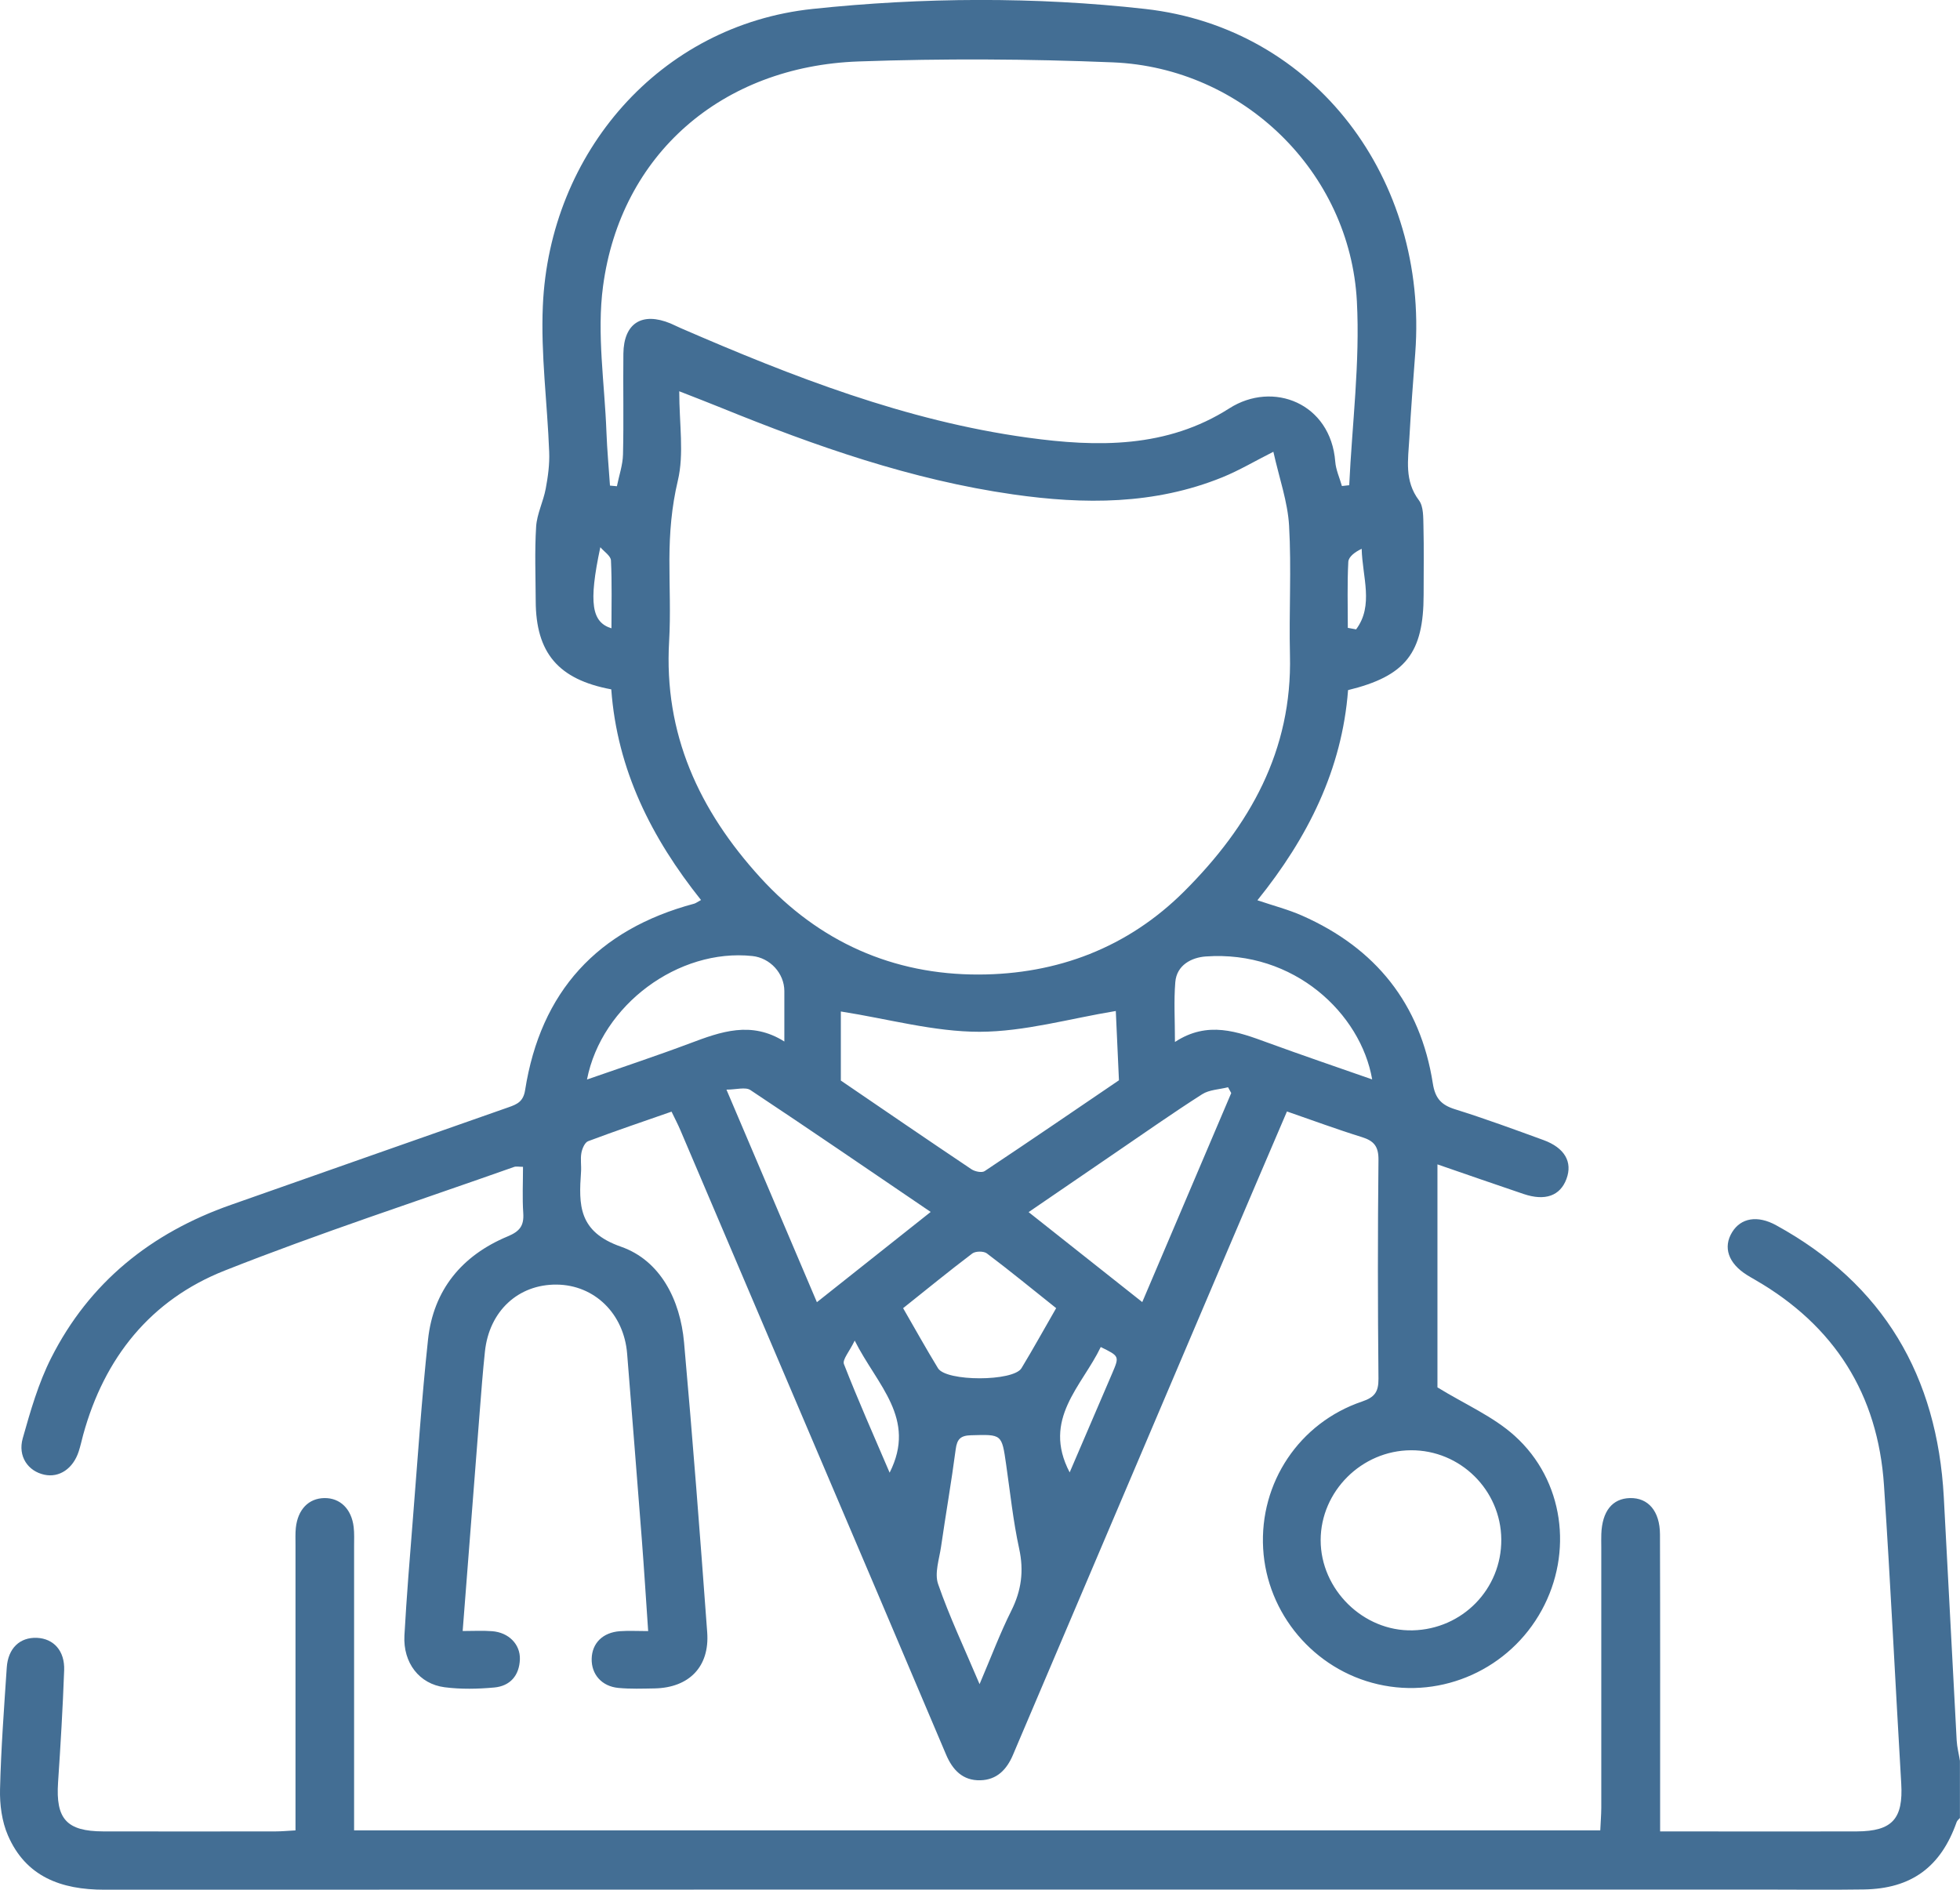 <svg width="56" height="54" viewBox="0 0 56 54" fill="none" xmlns="http://www.w3.org/2000/svg">
<g clip-path="url(#clip0_1187_602)">
<path d="M56 51.946C55.967 51.986 55.919 52.02 55.904 52.065C55.452 53.35 54.61 53.971 53.249 53.991C52.283 54.006 51.317 53.994 50.35 53.994C34.559 53.994 18.77 53.993 2.979 53.998C1.748 53.998 0.738 53.629 0.226 52.445C0.053 52.046 -0.01 51.566 0.001 51.126C0.029 49.966 0.116 48.809 0.193 47.651C0.23 47.098 0.566 46.781 1.055 46.801C1.532 46.822 1.854 47.172 1.833 47.729C1.794 48.797 1.731 49.865 1.659 50.932C1.589 51.976 1.902 52.329 2.95 52.332C4.592 52.336 6.232 52.333 7.874 52.332C8.036 52.332 8.197 52.317 8.443 52.303V51.656C8.443 49.154 8.443 46.653 8.443 44.15C8.443 43.986 8.436 43.822 8.452 43.66C8.508 43.133 8.817 42.814 9.268 42.807C9.717 42.801 10.045 43.117 10.105 43.636C10.126 43.814 10.117 43.998 10.117 44.179C10.117 46.681 10.117 49.183 10.117 51.686V52.302H45.722C45.732 52.081 45.749 51.871 45.751 51.663C45.752 49.179 45.751 46.695 45.751 44.211C45.751 44.084 45.747 43.957 45.752 43.831C45.777 43.181 46.067 42.82 46.57 42.807C47.09 42.795 47.425 43.177 47.428 43.846C47.436 46.439 47.432 49.03 47.432 51.623C47.432 51.837 47.432 52.052 47.432 52.333C47.938 52.333 48.389 52.333 48.841 52.333C50.246 52.333 51.649 52.337 53.053 52.332C54.068 52.328 54.381 51.969 54.321 50.962C54.153 48.121 54.017 45.279 53.828 42.44C53.655 39.845 52.416 37.882 50.148 36.572C50.07 36.527 49.991 36.482 49.913 36.433C49.38 36.099 49.223 35.64 49.491 35.207C49.741 34.801 50.215 34.719 50.746 35.011C53.822 36.698 55.349 39.331 55.537 42.78C55.663 45.096 55.779 47.414 55.905 49.731C55.916 49.927 55.967 50.12 55.998 50.314V51.946H56Z" fill="#436E94"/>
<path d="M17.463 19.698C15.947 19.415 15.31 18.651 15.306 17.169C15.303 16.462 15.274 15.754 15.318 15.049C15.341 14.684 15.524 14.331 15.592 13.965C15.657 13.62 15.705 13.264 15.691 12.916C15.639 11.522 15.448 10.125 15.51 8.737C15.702 4.37 18.847 0.716 23.22 0.255C26.354 -0.077 29.584 -0.096 32.714 0.255C37.592 0.801 40.806 5.135 40.436 10.085C40.375 10.899 40.312 11.712 40.267 12.527C40.233 13.131 40.12 13.739 40.541 14.296C40.675 14.474 40.663 14.782 40.67 15.032C40.686 15.684 40.675 16.337 40.675 16.99C40.675 18.66 40.161 19.318 38.516 19.72C38.344 21.983 37.371 23.933 35.926 25.725C36.392 25.883 36.812 25.991 37.203 26.164C39.309 27.095 40.582 28.686 40.938 30.959C41.004 31.38 41.174 31.573 41.572 31.697C42.423 31.963 43.26 32.271 44.097 32.576C44.706 32.798 44.936 33.204 44.756 33.688C44.577 34.17 44.148 34.327 43.531 34.118C42.728 33.847 41.928 33.568 41.07 33.272V39.644C41.864 40.132 42.666 40.476 43.279 41.031C44.685 42.301 44.952 44.364 44.049 46.012C43.134 47.686 41.215 48.554 39.371 48.128C37.547 47.709 36.196 46.112 36.09 44.249C35.983 42.369 37.121 40.656 38.917 40.048C39.273 39.928 39.387 39.776 39.385 39.401C39.364 37.316 39.363 35.23 39.385 33.146C39.389 32.764 39.261 32.602 38.913 32.493C38.206 32.274 37.511 32.016 36.77 31.76C36.168 33.167 35.584 34.53 35.004 35.894C33.025 40.544 31.047 45.196 29.068 49.848C29.026 49.947 28.983 50.048 28.941 50.148C28.765 50.561 28.486 50.859 28.011 50.871C27.505 50.885 27.216 50.572 27.032 50.14C26.359 48.555 25.689 46.97 25.015 45.387C23.157 41.02 21.297 36.653 19.436 32.286C19.366 32.122 19.283 31.964 19.187 31.765C18.374 32.049 17.583 32.316 16.805 32.609C16.709 32.644 16.635 32.819 16.612 32.941C16.579 33.117 16.613 33.304 16.601 33.483C16.535 34.429 16.519 35.196 17.742 35.624C18.87 36.018 19.435 37.146 19.544 38.355C19.792 41.117 20.003 43.883 20.206 46.647C20.277 47.627 19.688 48.225 18.706 48.246C18.359 48.252 18.011 48.265 17.667 48.232C17.189 48.186 16.894 47.841 16.905 47.397C16.916 46.953 17.222 46.646 17.713 46.611C17.962 46.593 18.212 46.608 18.519 46.608C18.456 45.685 18.403 44.839 18.338 43.993C18.201 42.222 18.06 40.452 17.918 38.68C17.826 37.538 16.986 36.718 15.906 36.707C14.806 36.697 13.977 37.464 13.855 38.622C13.794 39.198 13.75 39.777 13.705 40.355C13.543 42.413 13.385 44.469 13.219 46.606C13.526 46.606 13.794 46.59 14.06 46.611C14.532 46.646 14.867 46.984 14.854 47.413C14.838 47.878 14.575 48.178 14.122 48.22C13.653 48.263 13.169 48.273 12.704 48.213C11.979 48.12 11.513 47.514 11.555 46.734C11.617 45.613 11.71 44.492 11.799 43.372C11.935 41.674 12.047 39.972 12.229 38.28C12.382 36.861 13.195 35.876 14.504 35.33C14.858 35.183 14.974 35.019 14.95 34.661C14.921 34.232 14.943 33.798 14.943 33.342C14.825 33.342 14.749 33.323 14.688 33.345C11.928 34.322 9.139 35.23 6.419 36.307C4.298 37.146 2.979 38.802 2.376 41.001C2.334 41.157 2.3 41.318 2.249 41.474C2.089 41.967 1.694 42.231 1.269 42.14C0.803 42.041 0.503 41.617 0.65 41.098C0.87 40.318 1.098 39.522 1.462 38.803C2.553 36.643 4.317 35.228 6.599 34.428C9.242 33.501 11.883 32.565 14.527 31.641C14.781 31.553 14.952 31.474 15.003 31.151C15.446 28.336 17.067 26.562 19.835 25.822C19.883 25.808 19.925 25.774 20.029 25.718C18.617 23.947 17.633 22.001 17.465 19.7L17.463 19.698ZM19.407 11.18C19.407 12.12 19.55 12.966 19.366 13.737C19.187 14.493 19.129 15.226 19.126 15.983C19.124 16.762 19.163 17.544 19.118 18.321C18.963 20.967 19.972 23.154 21.722 25.074C23.399 26.915 25.52 27.855 27.969 27.847C30.199 27.84 32.22 27.085 33.84 25.465C35.709 23.597 36.923 21.448 36.856 18.72C36.826 17.488 36.901 16.251 36.831 15.023C36.792 14.341 36.551 13.668 36.382 12.909C35.849 13.178 35.4 13.446 34.921 13.64C32.985 14.425 30.975 14.418 28.949 14.128C26.044 13.713 23.302 12.749 20.599 11.65C20.25 11.508 19.898 11.373 19.406 11.18H19.407ZM38.342 13.888C38.41 13.88 38.48 13.872 38.549 13.865C38.632 12.113 38.86 10.354 38.768 8.611C38.573 4.912 35.508 1.935 31.799 1.782C29.38 1.683 26.95 1.67 24.528 1.756C20.623 1.896 17.734 4.41 17.23 8.177C17.047 9.539 17.276 10.957 17.327 12.35C17.346 12.86 17.394 13.367 17.428 13.876C17.494 13.882 17.56 13.888 17.626 13.894C17.686 13.591 17.793 13.29 17.8 12.986C17.823 12.026 17.8 11.065 17.811 10.105C17.822 9.233 18.344 8.906 19.157 9.242C19.258 9.284 19.354 9.336 19.454 9.378C22.647 10.763 25.881 12.026 29.36 12.505C31.357 12.781 33.339 12.808 35.123 11.669C36.374 10.87 38.02 11.524 38.15 13.191C38.168 13.427 38.275 13.655 38.34 13.887L38.342 13.888ZM24.026 30.878C25.227 31.697 26.487 32.561 27.756 33.411C27.853 33.477 28.053 33.518 28.132 33.465C29.445 32.591 30.747 31.7 31.97 30.869C31.935 30.111 31.906 29.454 31.88 28.889C30.562 29.106 29.275 29.48 27.989 29.483C26.685 29.484 25.384 29.116 24.024 28.903V30.88L24.026 30.878ZM42.894 43.989C42.883 42.579 41.724 41.433 40.312 41.441C38.905 41.448 37.736 42.613 37.733 44.008C37.732 45.421 38.952 46.62 40.359 46.587C41.784 46.555 42.905 45.405 42.894 43.989ZM23.34 37.21C24.439 36.338 25.488 35.507 26.591 34.631C24.835 33.439 23.146 32.28 21.44 31.148C21.297 31.054 21.035 31.136 20.756 31.136C21.648 33.234 22.482 35.194 23.34 37.21ZM32.636 37.207C33.5 35.177 34.339 33.206 35.178 31.234C35.147 31.178 35.117 31.124 35.087 31.068C34.838 31.132 34.551 31.137 34.347 31.268C33.504 31.806 32.686 32.383 31.861 32.945C31.057 33.494 30.252 34.046 29.389 34.636C30.491 35.51 31.539 36.34 32.636 37.207ZM27.987 48.126C28.324 47.335 28.575 46.665 28.894 46.027C29.183 45.45 29.258 44.89 29.119 44.253C28.946 43.46 28.863 42.648 28.746 41.843C28.622 40.975 28.624 40.987 27.746 41.012C27.449 41.02 27.345 41.117 27.306 41.411C27.184 42.343 27.021 43.27 26.887 44.199C26.835 44.554 26.696 44.955 26.803 45.264C27.125 46.194 27.549 47.087 27.989 48.127L27.987 48.126ZM16.771 30.847C17.793 30.49 18.759 30.171 19.712 29.813C20.593 29.482 21.462 29.163 22.41 29.761C22.41 29.223 22.41 28.77 22.41 28.318C22.408 27.812 22.003 27.371 21.494 27.318C19.39 27.095 17.19 28.708 16.771 30.847ZM33.569 29.775C34.506 29.159 35.36 29.479 36.223 29.795C37.202 30.153 38.19 30.489 39.205 30.844C38.88 28.965 36.975 27.149 34.449 27.331C34.048 27.36 33.619 27.574 33.58 28.066C33.536 28.6 33.57 29.141 33.57 29.775H33.569ZM25.803 37.38C26.147 37.976 26.462 38.543 26.8 39.097C27.035 39.482 28.952 39.479 29.185 39.096C29.521 38.541 29.834 37.973 30.176 37.38C29.504 36.845 28.86 36.316 28.195 35.815C28.105 35.747 27.871 35.749 27.78 35.818C27.116 36.32 26.472 36.848 25.804 37.38H25.803ZM25.418 42.081C26.203 40.529 25.059 39.584 24.42 38.307C24.269 38.623 24.062 38.851 24.113 38.98C24.515 40.01 24.964 41.021 25.418 42.081ZM30.562 42.073C30.979 41.104 31.38 40.172 31.779 39.238C31.986 38.753 31.983 38.753 31.45 38.491C30.916 39.608 29.763 40.551 30.562 42.073ZM17.152 15.638C16.808 17.25 16.912 17.78 17.47 17.954C17.47 17.3 17.487 16.656 17.456 16.013C17.449 15.883 17.259 15.762 17.153 15.637L17.152 15.638ZM38.509 17.941C38.588 17.956 38.666 17.971 38.746 17.984C39.257 17.3 38.924 16.485 38.905 15.682C38.712 15.773 38.531 15.909 38.523 16.055C38.49 16.682 38.509 17.311 38.509 17.939V17.941Z" fill="#436E94"/>
</g>
<defs>
<clipPath id="clip0_1187_602">
<rect width="56" height="54" fill="white"/>
</clipPath>
</defs>
</svg>

